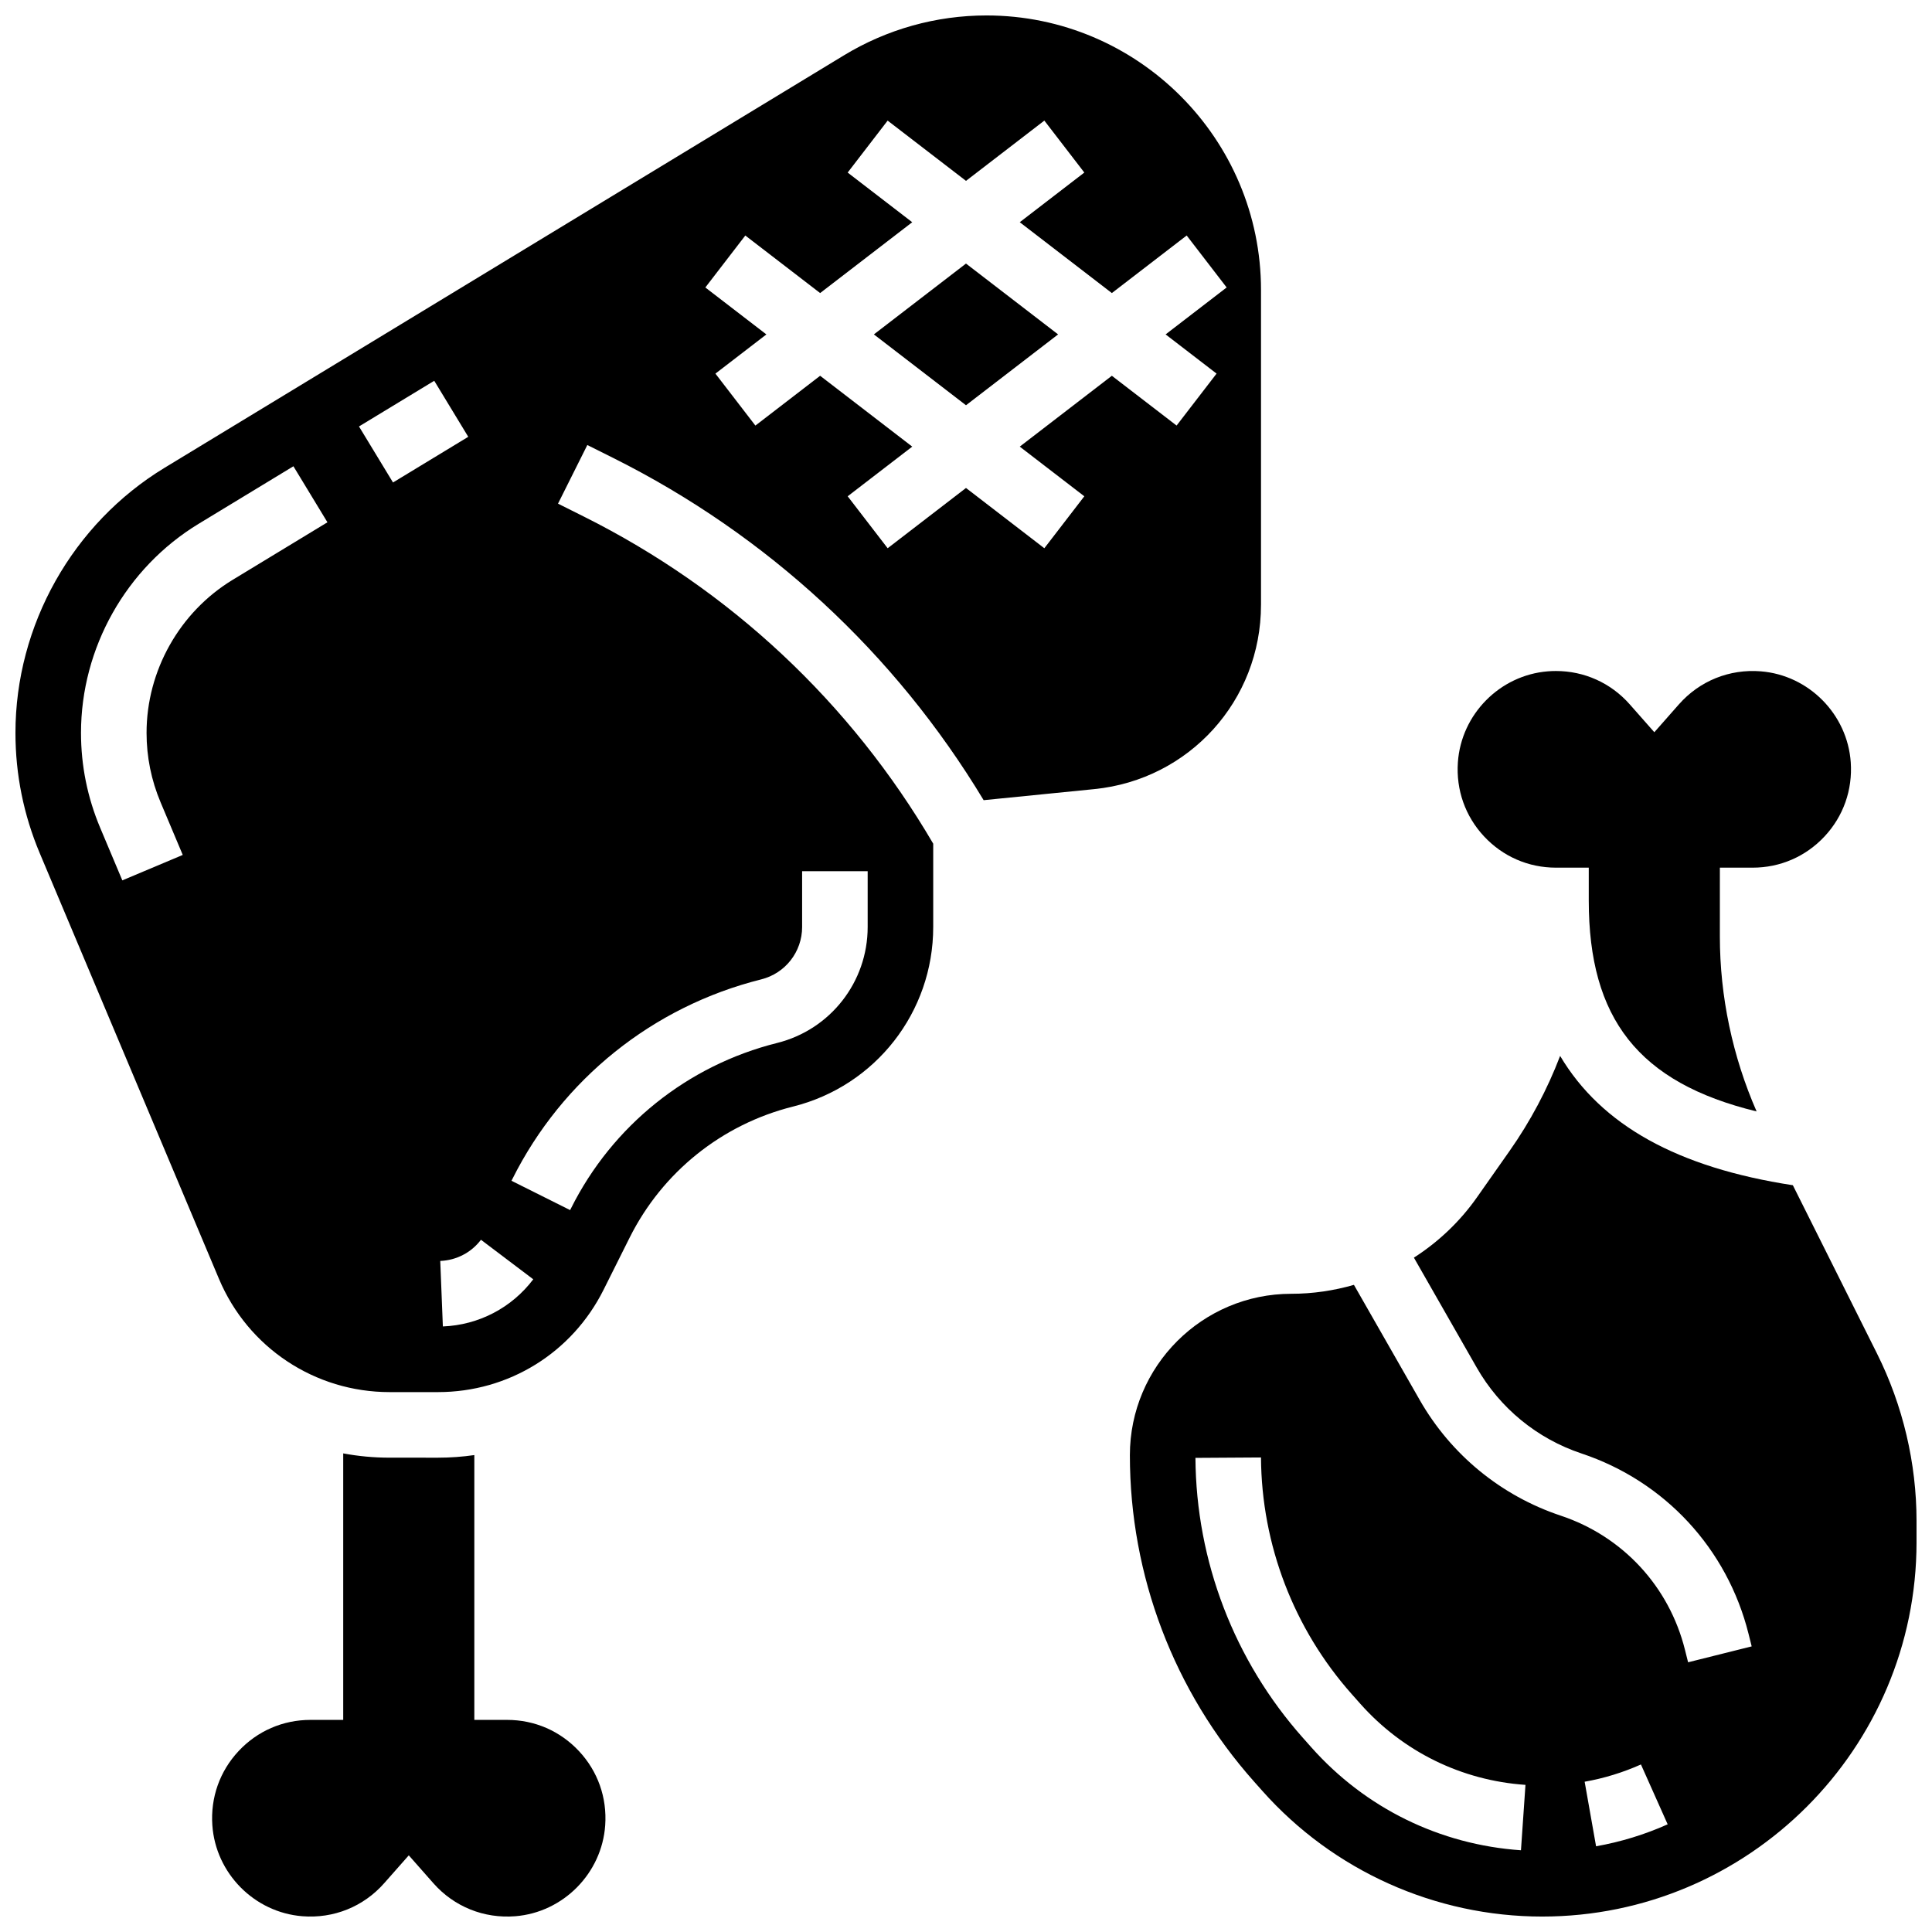 <?xml version="1.0" encoding="UTF-8"?>
<!-- Uploaded to: ICON Repo, www.svgrepo.com, Generator: ICON Repo Mixer Tools -->
<svg width="800px" height="800px" version="1.1" viewBox="144 144 512 512" xmlns="http://www.w3.org/2000/svg">
 <defs>
  <clipPath id="c">
   <path d="m443 423h208.9v228.9h-208.9z"/>
  </clipPath>
  <clipPath id="b">
   <path d="m200 529h105v122.9h-105z"/>
  </clipPath>
  <clipPath id="a">
   <path d="m148.09 148.09h330.91v364.91h-330.91z"/>
  </clipPath>
 </defs>
 <path d="m556.35 373.94h8.688v8.688c0 31.293 13.137 48.281 44.48 55.914-6.375-14.566-9.738-30.48-9.738-46.379l0.004-18.223h8.688c7.301 0 14.07-2.941 19.055-8.281 4.981-5.336 7.445-12.312 6.941-19.641-0.879-12.73-11.125-23.098-23.84-24.109-8.297-0.664-16.211 2.527-21.699 8.75l-6.516 7.387-6.516-7.387c-5.012-5.684-12.047-8.836-19.555-8.836-0.711 0-1.43 0.027-2.148 0.086-12.715 1.016-22.961 11.379-23.84 24.109-0.508 7.332 1.961 14.305 6.941 19.641 4.988 5.34 11.754 8.281 19.055 8.281z"/>
 <g clip-path="url(#c)">
  <path d="m641.43 502.71-22.305-44.613c-30.449-4.668-50.734-15.836-61.676-34.27-3.387 8.855-7.867 17.324-13.426 25.227l-8.621 12.262c-4.531 6.445-10.238 11.824-16.703 15.973l16.641 29.125c6.152 10.766 16.016 18.852 27.777 22.773 22.074 7.356 38.621 25.227 44.266 47.801l0.832 3.32-16.852 4.215-0.832-3.32c-4.195-16.781-16.496-30.066-32.906-35.535-15.82-5.273-29.094-16.156-37.371-30.633l-17.449-30.535c-5.34 1.539-10.918 2.367-16.605 2.367-23.582 0-42.77 19.188-42.77 42.77 0 31.906 11.672 62.609 32.871 86.457l2.234 2.512c18.809 21.164 45.84 33.301 74.152 33.301 54.707 0 99.215-44.508 99.215-99.215v-5.609c0-15.324-3.621-30.664-10.473-44.371zm-94.359 131.63c-21.508-1.484-41.234-11.168-55.551-27.277l-2.231-2.512c-18.195-20.469-28.309-46.82-28.484-74.199l17.371-0.109c0.148 23.164 8.703 45.457 24.098 62.77l2.231 2.512c11.277 12.688 26.816 20.316 43.762 21.484zm19.906-1.055-3.027-17.109c5.133-0.906 10.156-2.449 14.918-4.574l7.082 15.863c-6.055 2.707-12.441 4.664-18.973 5.82z"/>
 </g>
 <g clip-path="url(#b)">
  <path d="m278.39 599.79h-8.688v-70.18c-3.152 0.453-6.367 0.691-9.621 0.691l-12.852-0.004c-4.172 0-8.277-0.387-12.273-1.133v70.625h-8.688c-7.301 0-14.07 2.941-19.055 8.281-4.981 5.336-7.445 12.312-6.941 19.641 0.879 12.73 11.125 23.098 23.84 24.109 8.305 0.664 16.215-2.527 21.699-8.75l6.519-7.383 6.516 7.387c5.488 6.223 13.398 9.406 21.699 8.75 12.715-1.012 22.961-11.379 23.84-24.109 0.508-7.332-1.961-14.305-6.941-19.641-4.988-5.344-11.754-8.285-19.055-8.285z"/>
 </g>
 <path d="m375.59 232.62 24.41 18.777 24.406-18.777-24.406-18.773z"/>
 <g clip-path="url(#a)">
  <path d="m478.18 304.32v-83.465c0-40.121-32.641-72.762-72.762-72.762-13.32 0-26.375 3.652-37.758 10.566l-180.03 109.3c-24.387 14.805-39.535 41.727-39.535 70.254 0 11.016 2.168 21.746 6.441 31.895l47.492 112.8c7.68 18.23 25.422 30.012 45.203 30.012h12.852c18.699 0 35.508-10.391 43.867-27.113l6.914-13.828c8.684-17.363 24.465-30.023 43.297-34.73 21.875-5.469 37.152-25.035 37.152-47.582v-22.086c-21.855-37.363-53.824-67.305-92.582-86.684l-6.852-3.426 7.769-15.539 6.856 3.426c40.828 20.414 74.664 51.699 98.172 90.695l29.34-2.934c25.176-2.516 44.16-23.496 44.16-48.801zm-272.52-6.66c-14.074 8.547-22.82 24.086-22.82 40.555 0 6.356 1.25 12.551 3.719 18.41l5.871 13.941-16.012 6.742-5.871-13.941c-3.371-8.004-5.082-16.469-5.082-25.152 0-22.5 11.945-43.727 31.176-55.402l25.117-15.25 9.016 14.848zm42.492-25.797-9.016-14.848 19.941-12.105 9.016 14.848zm13.211 223.66-0.691-17.359c4.289-0.172 8.219-2.219 10.789-5.613l13.859 10.477c-5.719 7.562-14.453 12.117-23.957 12.496zm84.371-91.98c6.379-1.594 10.836-7.301 10.836-13.875v-14.789h17.371v14.789c0 14.559-9.867 27.195-23.992 30.727-23.758 5.941-43.668 21.914-54.621 43.816l-0.238 0.477-15.539-7.769 0.238-0.477c13.219-26.445 37.258-45.727 65.945-52.898zm92.918-159.96-24.406 18.777 17.109 13.16-10.594 13.77-20.762-15.973-20.762 15.973-10.594-13.77 17.109-13.16-24.41-18.777-17.156 13.199-10.594-13.77 13.504-10.387-16.176-12.441 10.594-13.77 19.828 15.25 24.406-18.773-17.109-13.16 10.594-13.77 20.766 15.969 20.762-15.973 10.594 13.77-17.109 13.16 24.406 18.777 19.828-15.254 10.594 13.77-16.176 12.441 13.504 10.387-10.594 13.77z"/>
 </g>
</svg>
